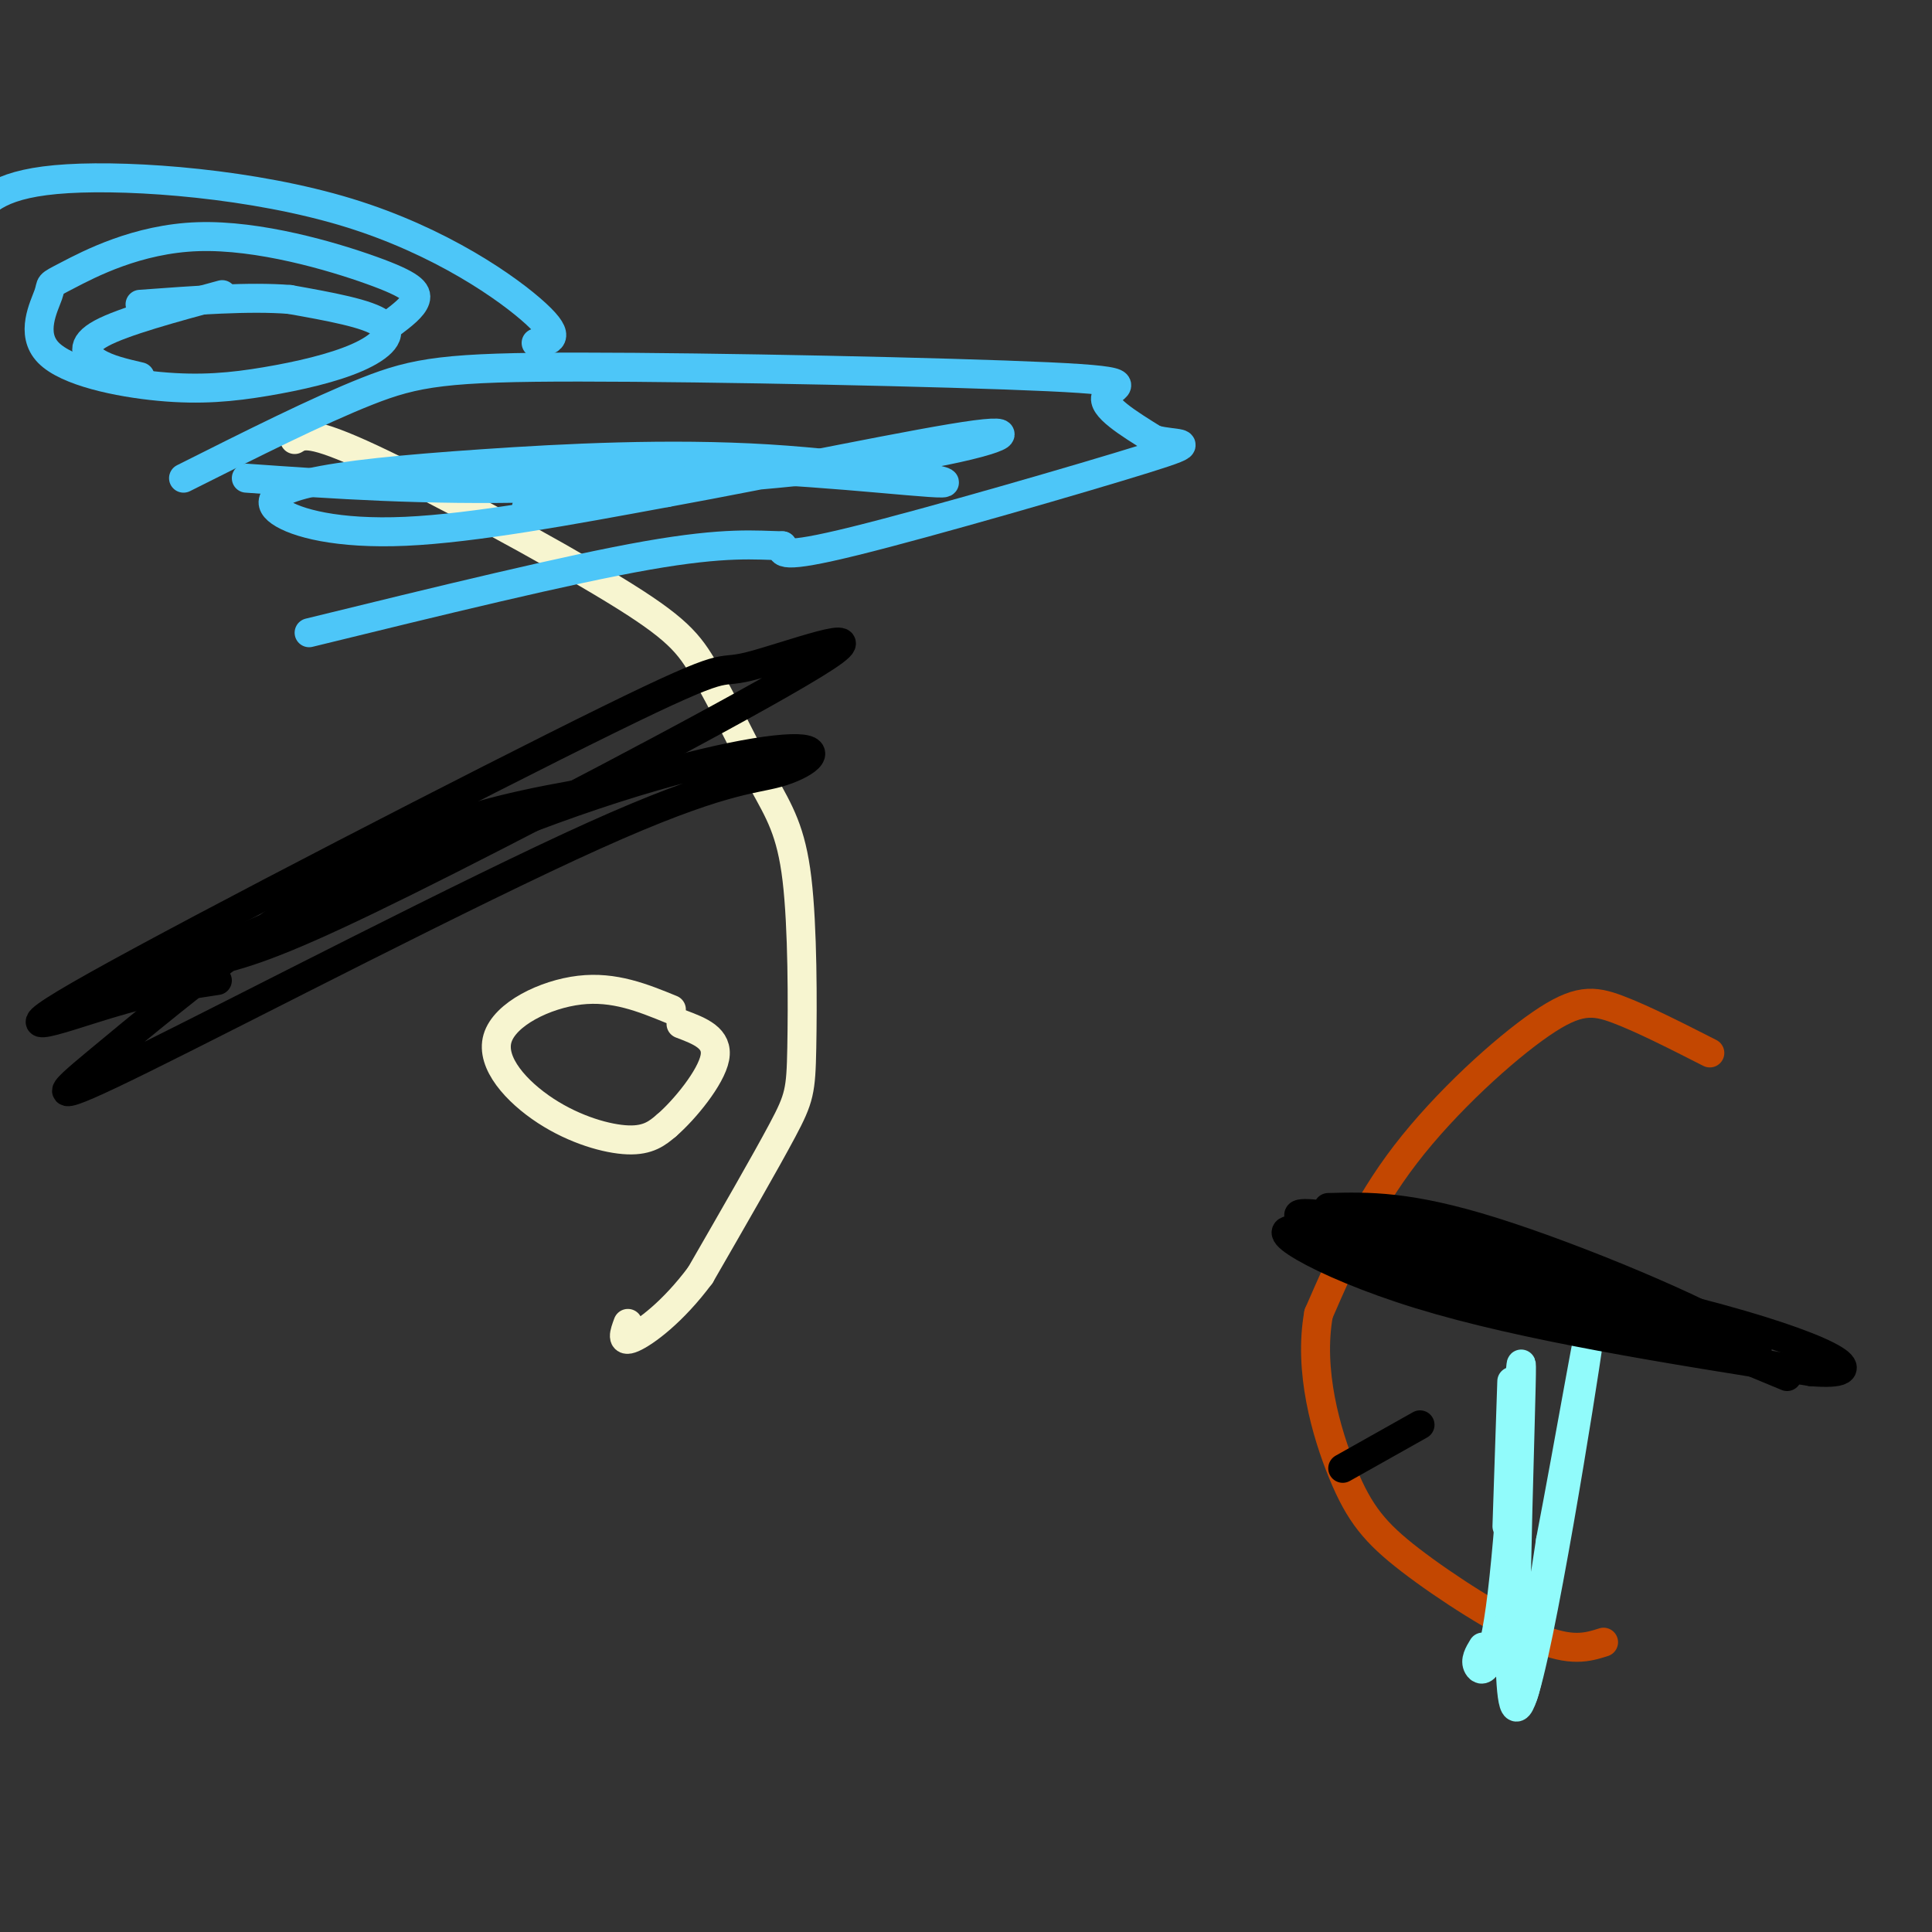 <svg viewBox='0 0 400 400' version='1.1' xmlns='http://www.w3.org/2000/svg' xmlns:xlink='http://www.w3.org/1999/xlink'><rect x="0" y="0" width="400" height="400" fill="#333333" stroke="none"/><g fill='none' stroke='#F7F5D0' stroke-width='6' stroke-linecap='round' stroke-linejoin='round'><path d='M61,91c1.601,-0.994 3.202,-1.988 16,4c12.798,5.988 36.792,18.958 50,27c13.208,8.042 15.631,11.155 19,17c3.369,5.845 7.685,14.423 12,23'/><path d='M158,162c3.372,6.142 5.801,9.997 7,20c1.199,10.003 1.169,26.155 1,35c-0.169,8.845 -0.477,10.384 -4,17c-3.523,6.616 -10.262,18.308 -17,30'/><path d='M145,264c-5.711,7.689 -11.489,11.911 -14,13c-2.511,1.089 -1.756,-0.956 -1,-3'/><path d='M139,209c-5.925,-2.421 -11.850,-4.842 -19,-4c-7.150,0.842 -15.525,4.947 -17,10c-1.475,5.053 3.949,11.053 10,15c6.051,3.947 12.729,5.842 17,6c4.271,0.158 6.136,-1.421 8,-3'/><path d='M138,233c3.778,-3.267 9.222,-9.933 10,-14c0.778,-4.067 -3.111,-5.533 -7,-7'/></g>
<g fill='none' stroke='#C34701' stroke-width='6' stroke-linecap='round' stroke-linejoin='round'><path d='M354,218c-6.946,-3.536 -13.893,-7.071 -19,-9c-5.107,-1.929 -8.375,-2.250 -16,3c-7.625,5.250 -19.607,16.071 -28,27c-8.393,10.929 -13.196,21.964 -18,33'/><path d='M273,272c-2.131,11.740 1.542,24.590 5,33c3.458,8.410 6.700,12.380 14,18c7.300,5.620 18.657,12.892 26,16c7.343,3.108 10.671,2.054 14,1'/></g>
<g fill='none' stroke='#91FBFB' stroke-width='6' stroke-linecap='round' stroke-linejoin='round'><path d='M313,286c0.000,0.000 -1.000,30.000 -1,30'/><path d='M307,341c-0.848,1.400 -1.697,2.801 -1,4c0.697,1.199 2.939,2.198 5,-15c2.061,-17.198 3.939,-52.592 4,-47c0.061,5.592 -1.697,52.169 -1,65c0.697,12.831 3.848,-8.085 7,-29'/><path d='M321,319c3.714,-19.214 9.500,-52.750 8,-42c-1.500,10.750 -10.286,65.786 -14,75c-3.714,9.214 -2.357,-27.393 -1,-64'/></g>
<g fill='none' stroke='#000000' stroke-width='6' stroke-linecap='round' stroke-linejoin='round'><path d='M278,304c0.000,0.000 16.000,-9.000 16,-9'/><path d='M275,250c8.314,-0.217 16.627,-0.434 34,5c17.373,5.434 43.804,16.520 52,22c8.196,5.480 -1.844,5.356 -24,-1c-22.156,-6.356 -56.426,-18.942 -67,-21c-10.574,-2.058 2.550,6.412 24,13c21.450,6.588 51.225,11.294 81,16'/><path d='M375,284c13.198,1.075 5.692,-4.238 -19,-11c-24.692,-6.762 -66.571,-14.974 -81,-19c-14.429,-4.026 -1.408,-3.864 19,2c20.408,5.864 48.204,17.432 76,29'/><path d='M128,163c-12.915,2.159 -25.829,4.319 -38,9c-12.171,4.681 -23.598,11.884 -36,21c-12.402,9.116 -25.777,20.147 -34,27c-8.223,6.853 -11.292,9.529 10,-1c21.292,-10.529 66.946,-34.263 93,-46c26.054,-11.737 32.509,-11.476 38,-13c5.491,-1.524 10.017,-4.833 4,-5c-6.017,-0.167 -22.576,2.810 -46,11c-23.424,8.190 -53.712,21.595 -84,35'/><path d='M35,201c-15.133,5.745 -10.967,2.607 -6,1c4.967,-1.607 10.735,-1.684 19,-4c8.265,-2.316 19.028,-6.871 45,-20c25.972,-13.129 67.155,-34.833 78,-42c10.845,-7.167 -8.646,0.204 -16,2c-7.354,1.796 -2.569,-1.983 -29,11c-26.431,12.983 -84.078,42.726 -106,55c-21.922,12.274 -8.121,7.078 2,4c10.121,-3.078 16.560,-4.039 23,-5'/></g>
<g fill='none' stroke='#4DC6F8' stroke-width='6' stroke-linecap='round' stroke-linejoin='round'><path d='M38,99c13.938,-6.998 27.876,-13.997 38,-18c10.124,-4.003 16.435,-5.011 44,-5c27.565,0.011 76.383,1.041 97,2c20.617,0.959 13.033,1.845 12,4c-1.033,2.155 4.483,5.577 10,9'/><path d='M239,91c4.488,1.298 10.708,0.042 -2,4c-12.708,3.958 -44.345,13.131 -60,17c-15.655,3.869 -15.327,2.435 -15,1'/><path d='M162,113c-5.444,-0.111 -11.556,-0.889 -28,2c-16.444,2.889 -43.222,9.444 -70,16'/><path d='M111,71c2.804,-0.417 5.607,-0.833 0,-6c-5.607,-5.167 -19.625,-15.083 -39,-21c-19.375,-5.917 -44.107,-7.833 -58,-7c-13.893,0.833 -16.946,4.417 -20,8'/><path d='M-6,45c-3.333,2.167 -1.667,3.583 0,5'/><path d='M109,105c8.868,-3.875 17.735,-7.749 36,-8c18.265,-0.251 45.926,3.123 50,3c4.074,-0.123 -15.441,-3.743 -36,-5c-20.559,-1.257 -42.164,-0.152 -59,1c-16.836,1.152 -28.905,2.350 -36,4c-7.095,1.650 -9.218,3.752 -6,6c3.218,2.248 11.777,4.642 26,4c14.223,-0.642 34.112,-4.321 54,-8'/><path d='M138,102c22.833,-4.156 52.914,-10.547 64,-12c11.086,-1.453 3.177,2.032 -16,5c-19.177,2.968 -49.622,5.419 -74,6c-24.378,0.581 -42.689,-0.710 -61,-2'/><path d='M46,61c-10.244,2.778 -20.489,5.556 -25,8c-4.511,2.444 -3.289,4.556 -1,6c2.289,1.444 5.644,2.222 9,3'/><path d='M81,67c2.254,-1.708 4.508,-3.417 5,-5c0.492,-1.583 -0.776,-3.041 -9,-6c-8.224,-2.959 -23.402,-7.419 -36,-7c-12.598,0.419 -22.614,5.716 -27,8c-4.386,2.284 -3.142,1.556 -4,4c-0.858,2.444 -3.820,8.062 0,12c3.820,3.938 14.421,6.196 23,7c8.579,0.804 15.134,0.154 22,-1c6.866,-1.154 14.041,-2.811 19,-5c4.959,-2.189 7.703,-4.911 5,-7c-2.703,-2.089 -10.851,-3.544 -19,-5'/><path d='M60,62c-8.333,-0.667 -19.667,0.167 -31,1'/></g>
</svg>